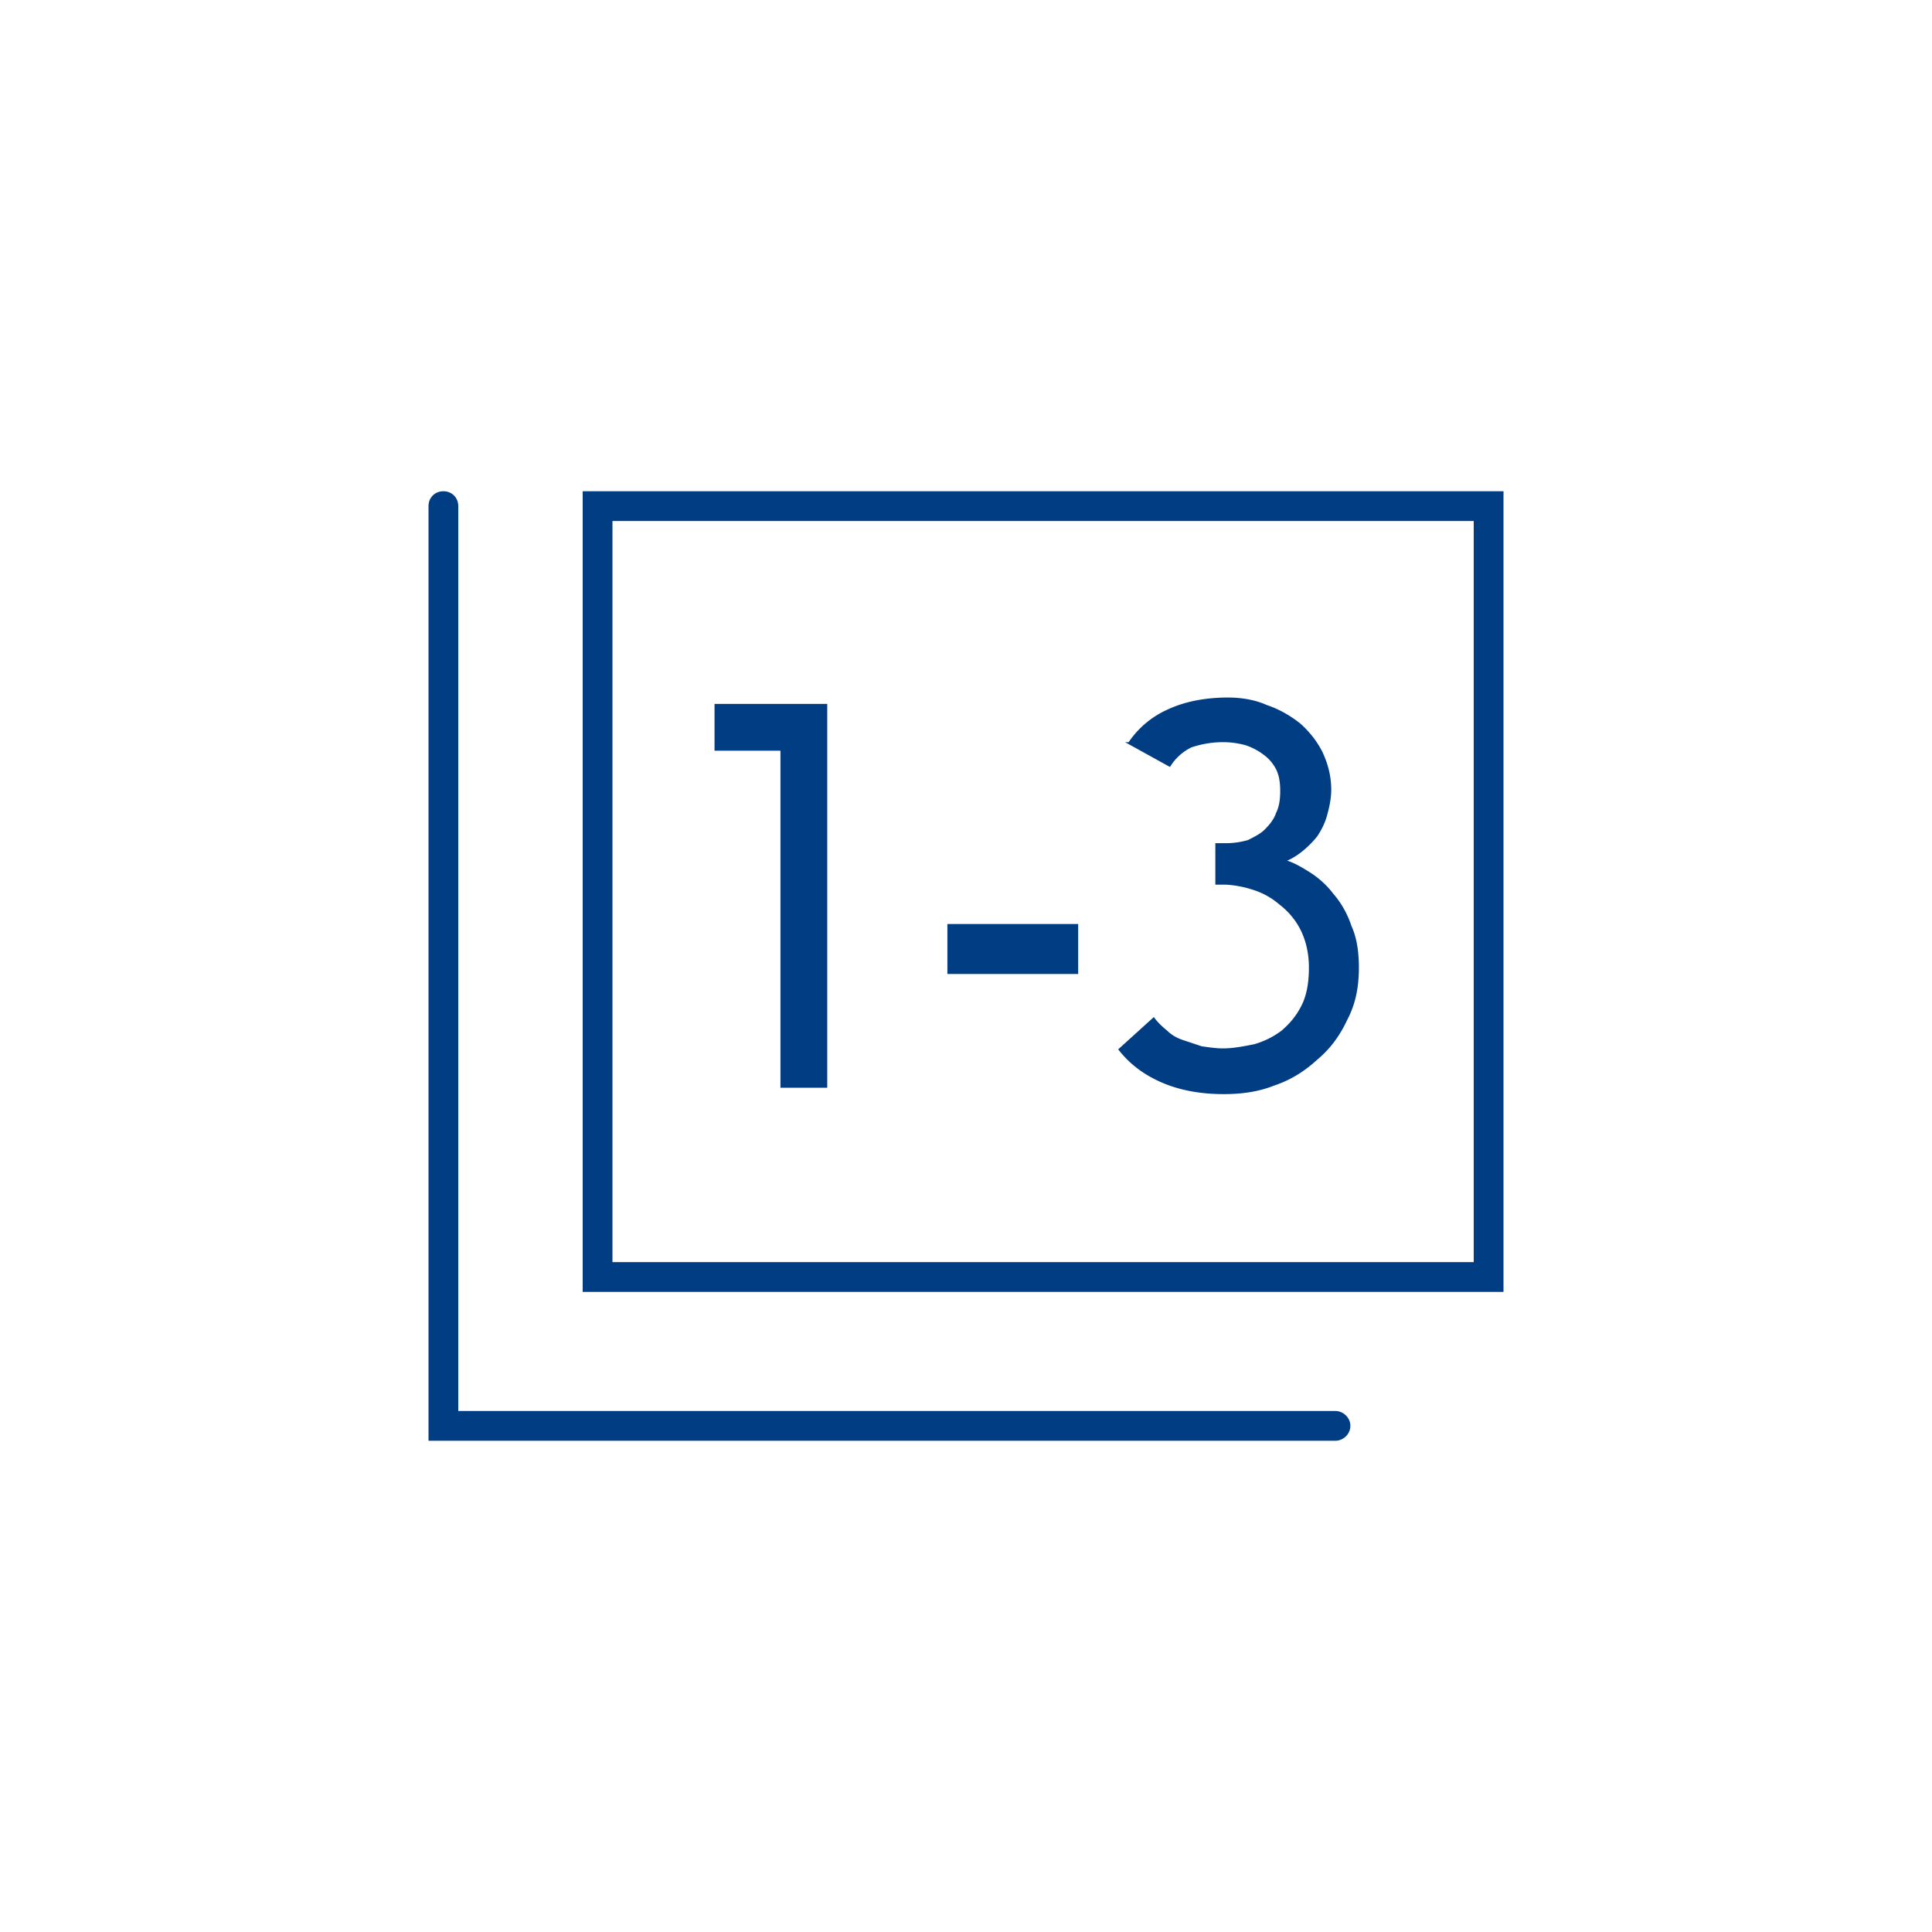 <svg xml:space="preserve" width="128" height="128" shape-rendering="geometricPrecision" text-rendering="geometricPrecision" image-rendering="optimizeQuality" fill-rule="evenodd" clip-rule="evenodd" viewBox="0 0 18.17 18.17" xmlns="http://www.w3.org/2000/svg"><g fill="#003d82" fill-rule="nonzero"><path d="M5.62 4.62h8.52v7.53H5.48V4.62Zm8.24.28h-8.1v6.97h8.1z"/><path stroke="#003d82" stroke-width=".02" stroke-miterlimit="22.926" d="M7.77 10.22h-.42V7.05h-.62v-.42h1.04Zm1.15-1.07V8.7h1.21v.45zm1.93.43q.045.06.12.12.06.06.15.09l.18.06c.07.01.14.02.2.02.1 0 .2-.02.3-.04.1-.03.18-.07.26-.13.08-.07.14-.14.19-.24s.07-.22.07-.36-.03-.26-.08-.36a.7.7 0 0 0-.2-.24.7.7 0 0 0-.25-.14 1 1 0 0 0-.26-.05h-.09v-.37h.09q.105 0 .21-.03c.06-.03.12-.06.16-.1.05-.05.09-.1.11-.16.03-.06.04-.13.04-.21s-.01-.15-.04-.21a.4.4 0 0 0-.12-.14.6.6 0 0 0-.17-.09.8.8 0 0 0-.22-.03c-.11 0-.21.02-.3.05-.08.04-.15.1-.2.18l-.38-.21a.86.86 0 0 1 .37-.31c.15-.07.34-.11.56-.11.12 0 .25.02.36.07.12.04.22.1.31.17q.135.12.21.27c.05.11.08.22.08.35 0 .08-.02.17-.04.24s-.05.13-.09.19c-.04.05-.09.1-.14.14q-.075.06-.15.09v.01c.07.02.14.06.22.11s.16.12.22.2c.07.08.13.18.17.3.05.11.07.24.07.39 0 .18-.03.34-.11.49-.07.15-.16.27-.28.37-.12.11-.25.19-.4.24-.15.06-.31.08-.47.08-.2 0-.39-.03-.56-.1s-.31-.17-.42-.31z"/><path d="M12.56 13.27c.07 0 .14.06.14.14s-.07.14-.14.14H4.03V4.76c0-.08.06-.14.14-.14s.14.06.14.14v8.51z"/></g></svg>